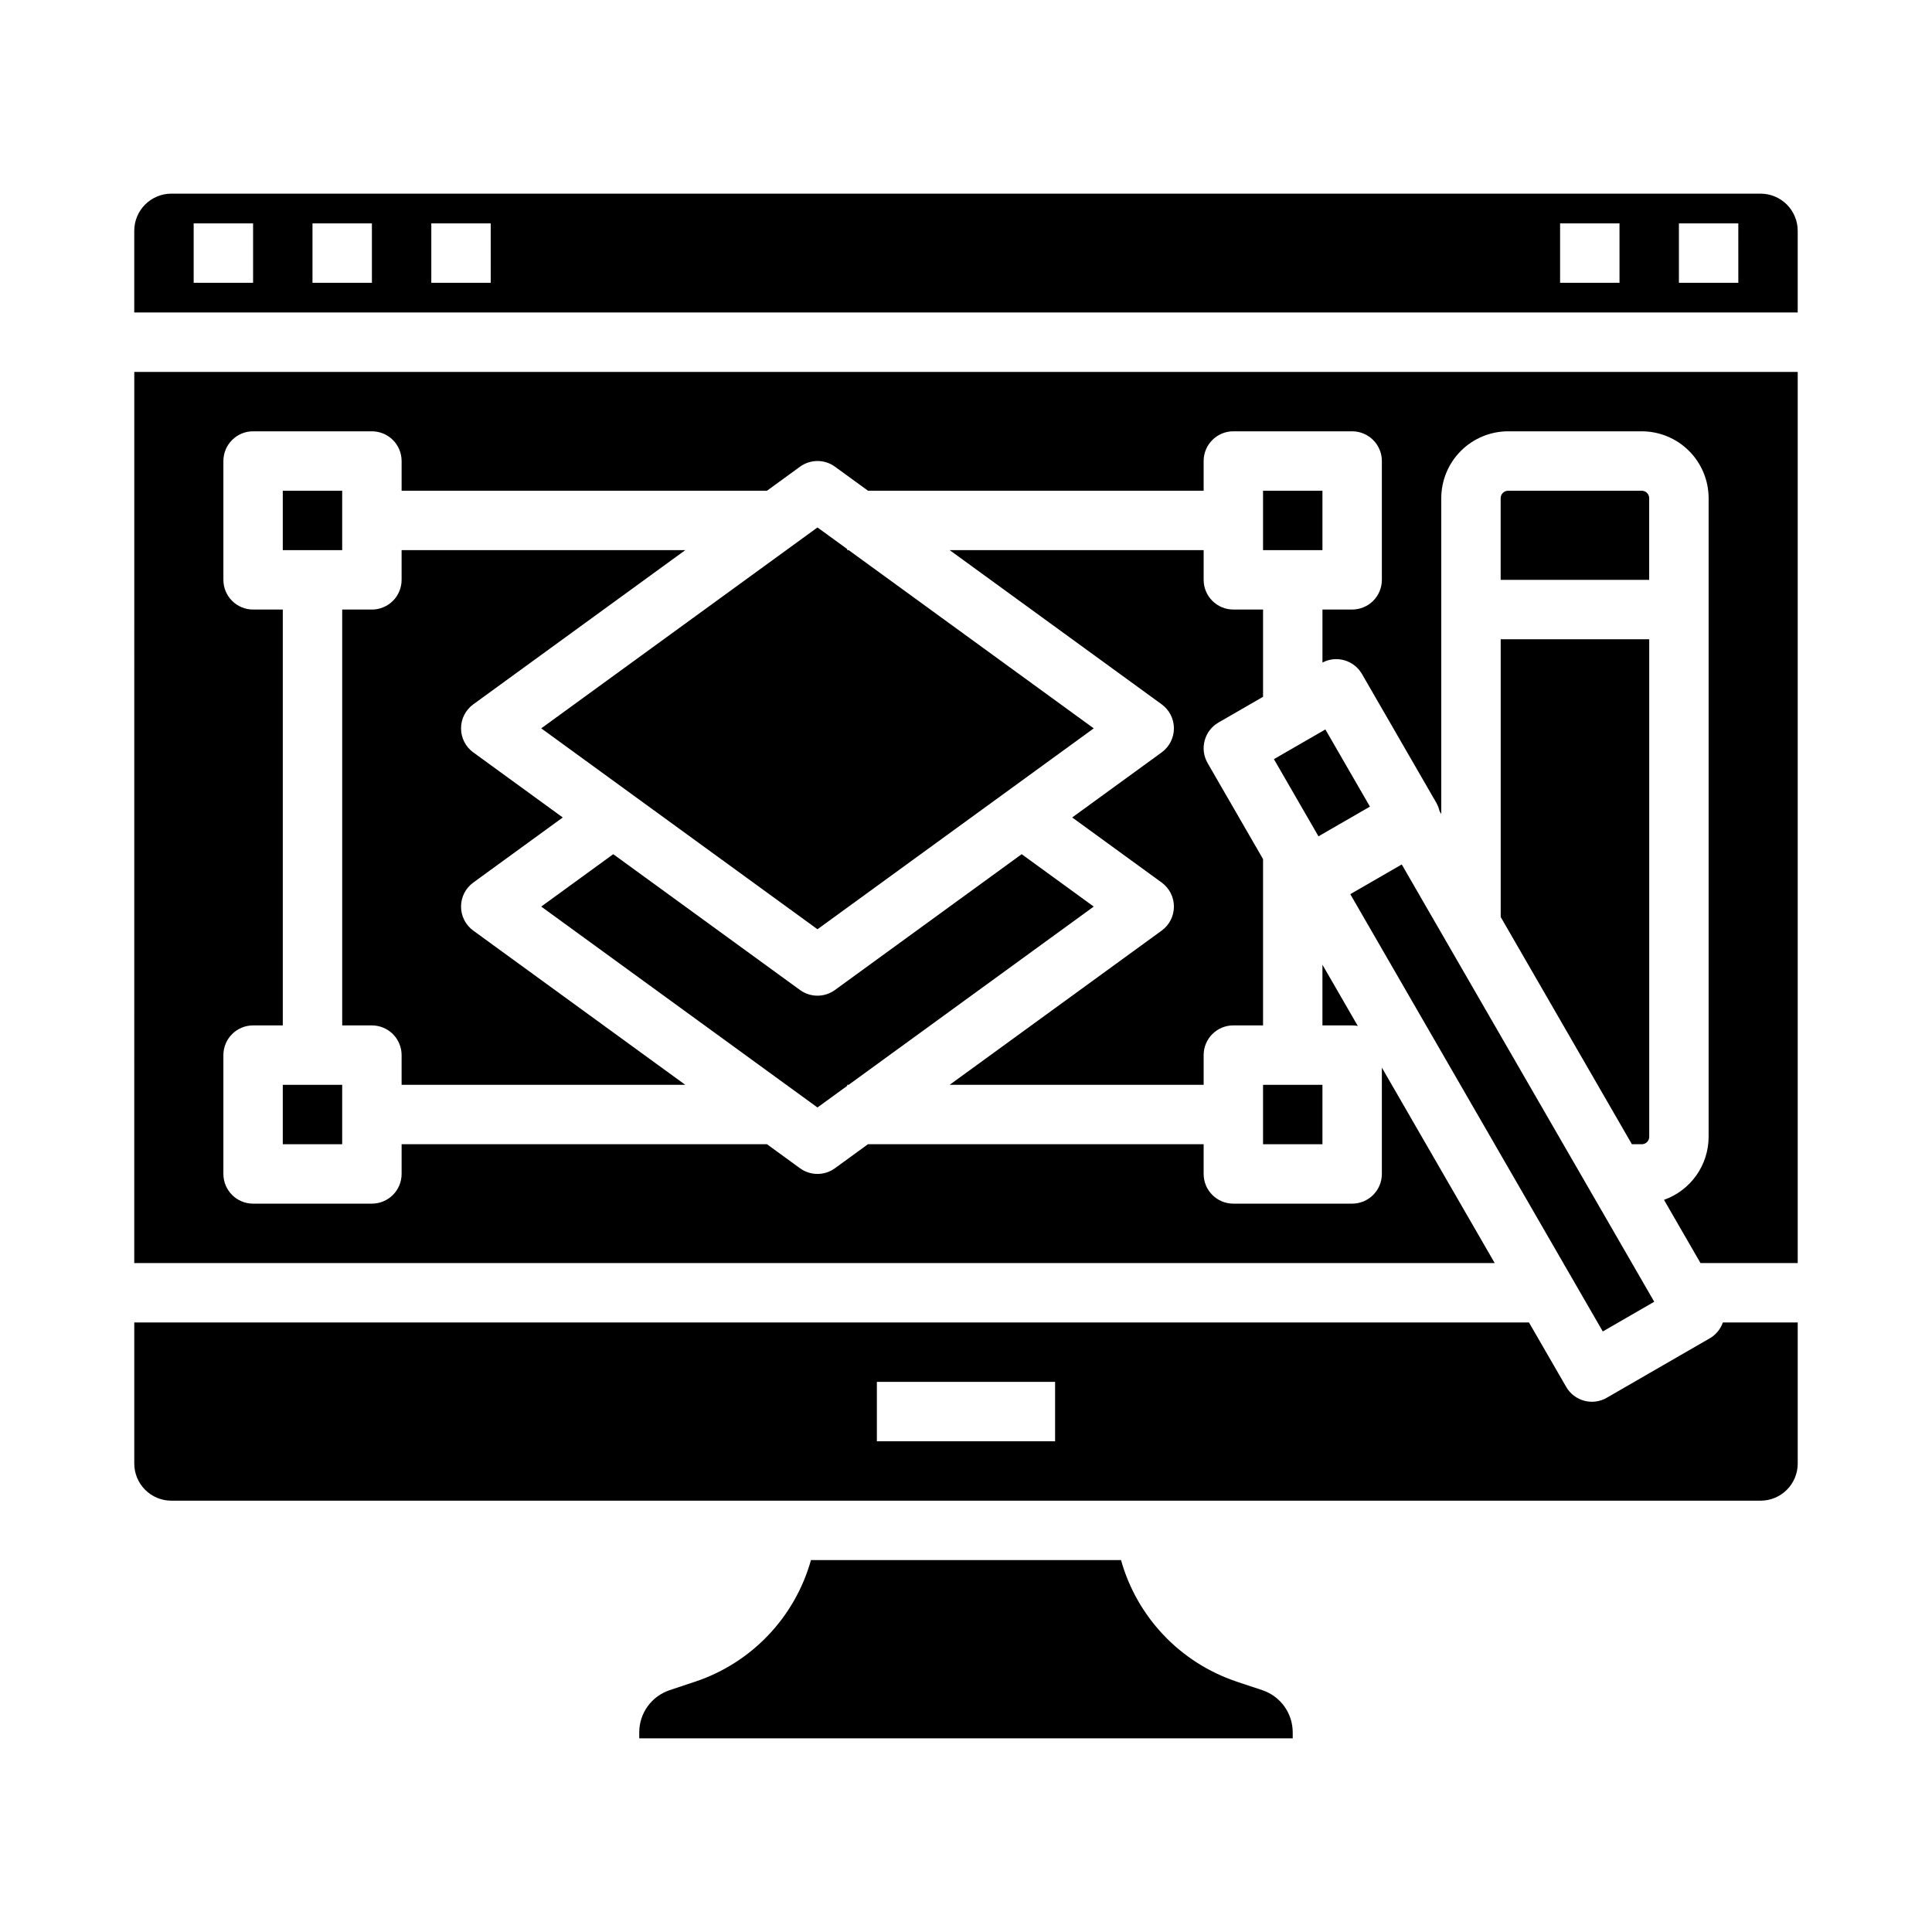 <?xml version="1.0" encoding="UTF-8"?>
<!-- Uploaded to: ICON Repo, www.iconrepo.com, Generator: ICON Repo Mixer Tools -->
<svg fill="#000000" width="800px" height="800px" version="1.1" viewBox="144 144 512 512" xmlns="http://www.w3.org/2000/svg">
 <g>
  <path d="m462.98 423.61c0-4.348 3.523-7.871 7.871-7.871h7.871v-44.066l-14.688-25.441v-0.004c-2.176-3.766-0.887-8.578 2.879-10.754l11.809-6.816v-23.125h-7.871c-4.348 0-7.871-3.523-7.871-7.871v-7.871l-67.309-0.004 56.188 40.867c2.035 1.48 3.242 3.848 3.242 6.367 0 2.516-1.207 4.883-3.242 6.367l-23.715 17.246 23.715 17.25c2.035 1.484 3.242 3.848 3.242 6.367 0 2.519-1.207 4.887-3.242 6.367l-56.188 40.867h67.309z"/>
  <path d="m368.51 431.77v-0.285h0.395l64.945-47.23-19.094-13.887-49.488 35.992c-2.762 2.008-6.5 2.008-9.262 0l-49.488-35.992-19.09 13.883 73.207 53.242z"/>
  <path d="m478.72 431.49h15.742v15.742h-15.742z"/>
  <path d="m481.6 345.18 13.637-7.871 11.809 20.453-13.637 7.871z"/>
  <path d="m325.61 431.49-56.188-40.867c-2.039-1.48-3.242-3.848-3.242-6.367 0-2.519 1.203-4.883 3.242-6.367l23.715-17.25-23.715-17.25v0.004c-2.039-1.484-3.242-3.852-3.242-6.367 0-2.519 1.203-4.887 3.242-6.367l56.188-40.867h-75.18v7.875c0 2.086-0.828 4.09-2.305 5.566-1.477 1.473-3.481 2.305-5.566 2.305h-7.871v110.21h7.871c2.086 0 4.09 0.828 5.566 2.305s2.305 3.481 2.305 5.566v7.871z"/>
  <path d="m478.52 591.91-6.863-2.285v-0.004c-14.891-5.008-26.34-17.055-30.578-32.184h-82.164c-4.242 15.125-15.688 27.176-30.574 32.184l-6.863 2.285v0.004c-4.824 1.602-8.078 6.117-8.074 11.203v1.559h173.18v-1.559c0.008-5.086-3.246-9.598-8.066-11.203z"/>
  <path d="m597.08 498.68-27.27 15.742v0.004c-3.766 2.172-8.578 0.883-10.754-2.883l-9.863-17.082h-369.61v37.395c0 2.609 1.035 5.113 2.883 6.957 1.844 1.848 4.348 2.883 6.957 2.883h421.15c2.609 0 5.113-1.035 6.957-2.883 1.848-1.844 2.883-4.348 2.883-6.957v-37.395h-19.836c-0.625 1.781-1.863 3.277-3.496 4.219zm-173.47 27.27h-47.23v-15.742h47.23z"/>
  <path d="m218.94 274.05h15.742v15.742h-15.742z"/>
  <path d="m478.72 274.05h15.742v15.742h-15.742z"/>
  <path d="m218.94 431.49h15.742v15.742h-15.742z"/>
  <path d="m360.64 283.78-73.207 53.242 73.207 53.242 73.211-53.242-64.945-47.234h-0.391v-0.285z"/>
  <path d="m179.58 478.72h360.53l-29.902-51.789v28.172c0 2.09-0.828 4.09-2.305 5.566-1.477 1.477-3.481 2.309-5.566 2.309h-31.488c-4.348 0-7.871-3.527-7.871-7.875v-7.871h-88.957l-8.758 6.367c-2.758 2.008-6.496 2.008-9.258 0l-8.746-6.367h-96.828v7.871c0 2.09-0.828 4.09-2.305 5.566-1.477 1.477-3.481 2.309-5.566 2.309h-31.488c-4.348 0-7.871-3.527-7.871-7.875v-31.488c0-4.348 3.523-7.871 7.871-7.871h7.871v-110.21h-7.871c-4.348 0-7.871-3.523-7.871-7.871v-31.488c0-4.348 3.523-7.875 7.871-7.875h31.488c2.086 0 4.09 0.832 5.566 2.309s2.305 3.477 2.305 5.566v7.871h96.824l8.758-6.367c2.762-2.008 6.5-2.008 9.262 0l8.758 6.367h88.945v-7.871c0-4.348 3.523-7.875 7.871-7.875h31.488c2.086 0 4.09 0.832 5.566 2.309 1.477 1.477 2.305 3.477 2.305 5.566v31.488c0 2.086-0.828 4.09-2.305 5.566-1.477 1.473-3.481 2.305-5.566 2.305h-7.871v14.043h-0.004c3.742-1.957 8.363-0.617 10.473 3.039l19.68 34.086c0.398 0.691 0.691 1.441 0.867 2.219l0.469 0.812v-83.719c0.008-4.699 1.875-9.199 5.195-12.52 3.32-3.32 7.824-5.188 12.52-5.195h35.426-0.004c4.695 0.008 9.199 1.875 12.52 5.195 3.32 3.32 5.188 7.82 5.195 12.52v169.25c-0.008 3.664-1.145 7.238-3.262 10.23-2.117 2.992-5.109 5.254-8.562 6.477l9.668 16.75h25.77v-236.16h-440.83z"/>
  <path d="m610.57 195.32h-421.15c-5.434 0-9.84 4.406-9.84 9.84v21.648h440.83v-21.648c0-2.609-1.035-5.109-2.883-6.957-1.844-1.844-4.348-2.883-6.957-2.883zm-399.5 23.617h-15.746v-15.742h15.746zm31.488 0h-15.746v-15.742h15.746zm31.488 0h-15.746v-15.742h15.742zm299.14 0h-15.746v-15.742h15.742zm31.488 0h-15.746v-15.742h15.742z"/>
  <path d="m581.05 276.02c0-0.523-0.207-1.023-0.574-1.395-0.371-0.367-0.871-0.574-1.395-0.574h-35.422c-1.09 0-1.969 0.879-1.969 1.969v21.648h39.359z"/>
  <path d="m503.83 415.89-9.371-16.227v16.082h7.875c0.5 0 1 0.047 1.496 0.145z"/>
  <path d="m501.84 380.96 13.637-7.871 66.914 115.89-13.637 7.871z"/>
  <path d="m541.7 387.01 34.77 60.223h2.621c0.523 0 1.023-0.207 1.395-0.578 0.367-0.367 0.574-0.867 0.574-1.391v-131.86h-39.359z"/>
 </g>
</svg>